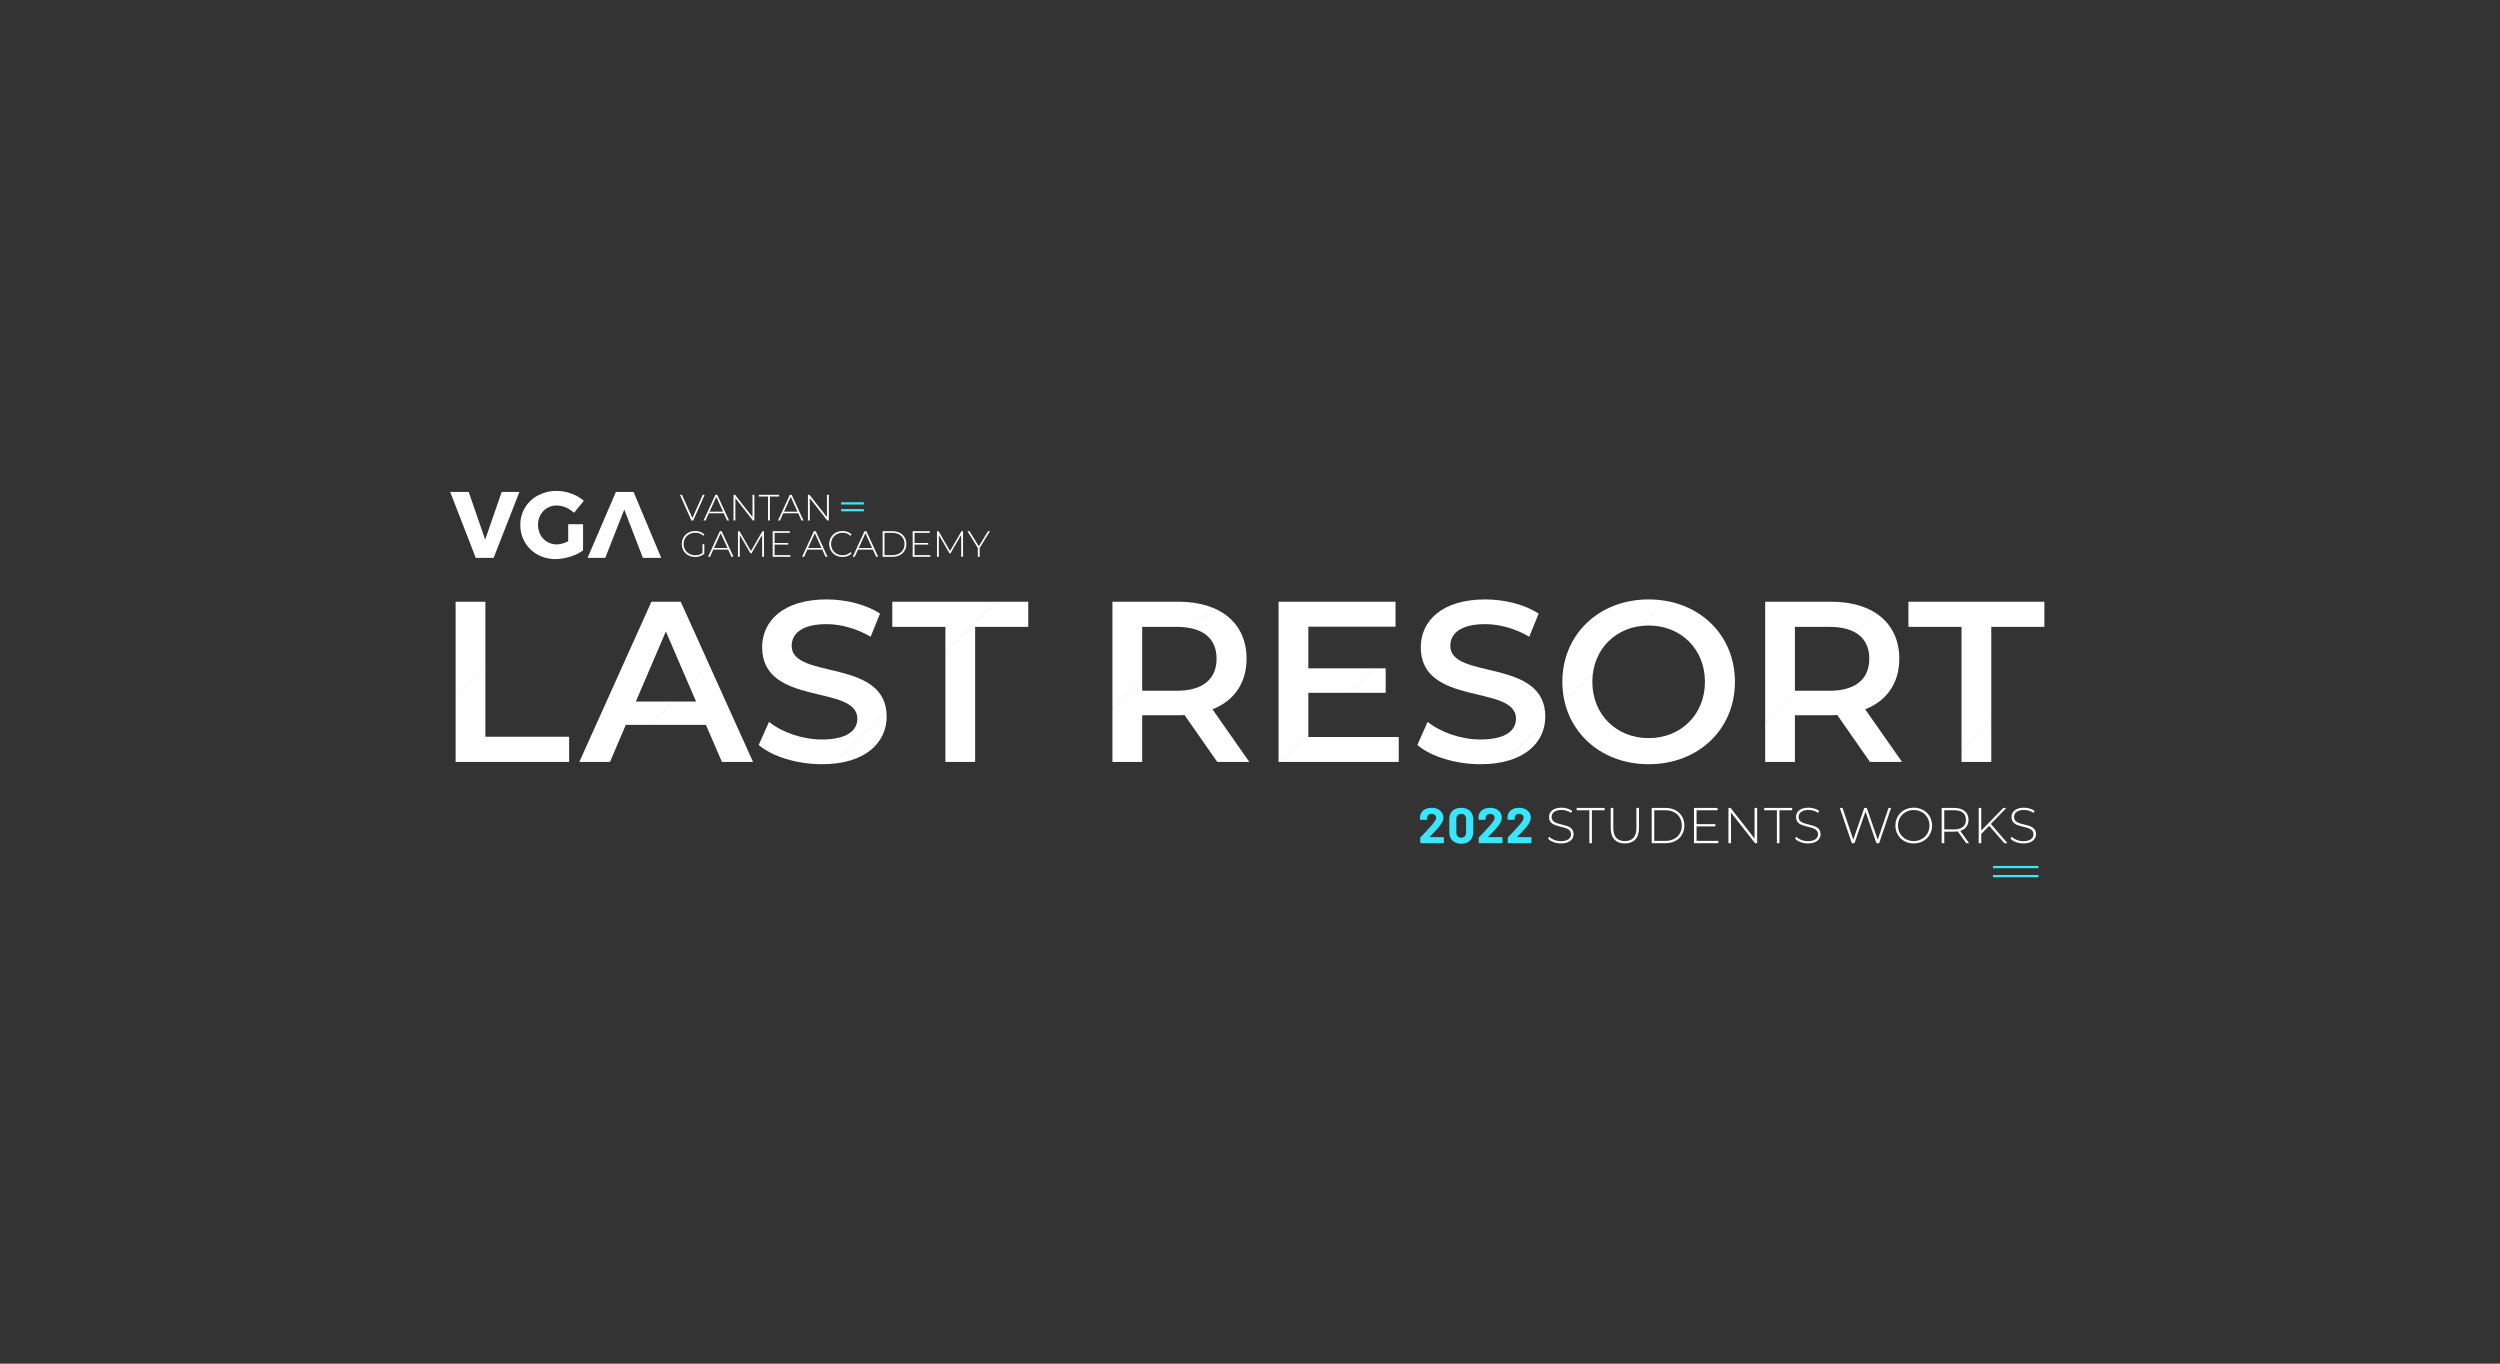 <svg xmlns="http://www.w3.org/2000/svg" viewBox="0 0 1100 600" width="1100" height="600" class="ttl_pjax_anim" preserveAspectRatio="xMidYMid meet" style="width: 100%; height: 100%; transform: translate3d(0px, 0px, 0px);"><rect x="0" y="0" width="1100" height="600" fill="#333333" stroke="none"/><defs><clipPath id="__lottie_element_498"><rect width="1100" height="600" x="0" y="0"></rect></clipPath><clipPath id="__lottie_element_500"><path d="M0,0 L1300,0 L1300,920 L0,920z"></path></clipPath><clipPath id="__lottie_element_504"><path d="M0,0 L238,0 L238,35 L0,35z"></path></clipPath><clipPath id="__lottie_element_532"><path d="M0,0 L1300,0 L1300,920 L0,920z"></path></clipPath><clipPath id="__lottie_element_536"><path d="M0,0 L273,0 L273,37 L0,37z"></path></clipPath><mask id="__lottie_element_560" mask-type="alpha"><g clip-path="url(#__lottie_element_561)" style="display: none;"><g style="display: none;"><g><path></path></g><g></g></g><g style="display: none;"><g><path></path></g><g></g></g><g style="display: none;"><g><path></path></g><g></g></g><g style="display: none;"><g><path></path></g><g></g></g><g style="display: none;"><g><path></path></g><g></g></g><g style="display: none;"><g><path></path></g><g></g></g><g style="display: none;"><g><path></path></g><g></g></g><g style="display: none;"><g><path></path></g><g></g></g><g style="display: none;"><g><path></path></g><g></g></g><g style="display: none;"><g><path></path></g><g></g></g><g style="display: none;"><g><path></path></g><g></g></g><g style="display: none;"><g><path></path></g><g></g></g><g style="display: none;"><g><path></path></g><g></g></g></g></mask><clipPath id="__lottie_element_561"><path d="M0,0 L1920,0 L1920,1080 L0,1080z"></path></clipPath><mask id="__lottie_element_606" mask-type="alpha"><g clip-path="url(#__lottie_element_607)" style="display: block;" transform="matrix(1,0,0,1,-410,-240)" opacity="1"><g transform="matrix(0.706,0.706,-0.707,0.707,1548,540)" opacity="1" style="display: block;"><g opacity="1" transform="matrix(1,0,0,1,0,0)"><path fill="rgb(255,0,0)" fill-opacity="1" d=" M35,-250 C35,-250 35,250 35,250 C35,250 -35,250 -35,250 C-35,250 -35,-250 -35,-250 C-35,-250 35,-250 35,-250z"></path></g><g opacity="1" transform="matrix(1,0,0,1,0,0)"></g></g><g transform="matrix(0.706,0.706,-0.707,0.707,1450,540)" opacity="1" style="display: block;"><g opacity="1" transform="matrix(1,0,0,1,0,0)"><path fill="rgb(255,0,0)" fill-opacity="1" d=" M35,-250 C35,-250 35,250 35,250 C35,250 -35,250 -35,250 C-35,250 -35,-250 -35,-250 C-35,-250 35,-250 35,-250z"></path></g><g opacity="1" transform="matrix(1,0,0,1,0,0)"></g></g><g transform="matrix(0.706,0.706,-0.707,0.707,1352,540)" opacity="1" style="display: block;"><g opacity="1" transform="matrix(1,0,0,1,0,0)"><path fill="rgb(255,0,0)" fill-opacity="1" d=" M35,-250 C35,-250 35,250 35,250 C35,250 -35,250 -35,250 C-35,250 -35,-250 -35,-250 C-35,-250 35,-250 35,-250z"></path></g><g opacity="1" transform="matrix(1,0,0,1,0,0)"></g></g><g transform="matrix(0.706,0.706,-0.707,0.707,1254,540)" opacity="1" style="display: block;"><g opacity="1" transform="matrix(1,0,0,1,0,0)"><path fill="rgb(255,0,0)" fill-opacity="1" d=" M35,-250 C35,-250 35,250 35,250 C35,250 -35,250 -35,250 C-35,250 -35,-250 -35,-250 C-35,-250 35,-250 35,-250z"></path></g><g opacity="1" transform="matrix(1,0,0,1,0,0)"></g></g><g transform="matrix(0.706,0.706,-0.707,0.707,1156,540)" opacity="1" style="display: block;"><g opacity="1" transform="matrix(1,0,0,1,0,0)"><path fill="rgb(255,0,0)" fill-opacity="1" d=" M35,-250 C35,-250 35,250 35,250 C35,250 -35,250 -35,250 C-35,250 -35,-250 -35,-250 C-35,-250 35,-250 35,-250z"></path></g><g opacity="1" transform="matrix(1,0,0,1,0,0)"></g></g><g transform="matrix(0.706,0.706,-0.707,0.707,1058,540)" opacity="1" style="display: block;"><g opacity="1" transform="matrix(1,0,0,1,0,0)"><path fill="rgb(255,0,0)" fill-opacity="1" d=" M35,-250 C35,-250 35,250 35,250 C35,250 -35,250 -35,250 C-35,250 -35,-250 -35,-250 C-35,-250 35,-250 35,-250z"></path></g><g opacity="1" transform="matrix(1,0,0,1,0,0)"></g></g><g transform="matrix(0.706,0.706,-0.707,0.707,960,540)" opacity="1" style="display: block;"><g opacity="1" transform="matrix(1,0,0,1,0,0)"><path fill="rgb(255,0,0)" fill-opacity="1" d=" M35,-250 C35,-250 35,250 35,250 C35,250 -35,250 -35,250 C-35,250 -35,-250 -35,-250 C-35,-250 35,-250 35,-250z"></path></g><g opacity="1" transform="matrix(1,0,0,1,0,0)"></g></g><g transform="matrix(0.706,0.706,-0.707,0.707,862,540)" opacity="1" style="display: block;"><g opacity="1" transform="matrix(1,0,0,1,0,0)"><path fill="rgb(255,0,0)" fill-opacity="1" d=" M35,-250 C35,-250 35,250 35,250 C35,250 -35,250 -35,250 C-35,250 -35,-250 -35,-250 C-35,-250 35,-250 35,-250z"></path></g><g opacity="1" transform="matrix(1,0,0,1,0,0)"></g></g><g transform="matrix(0.706,0.706,-0.707,0.707,764,540)" opacity="1" style="display: block;"><g opacity="1" transform="matrix(1,0,0,1,0,0)"><path fill="rgb(255,0,0)" fill-opacity="1" d=" M35,-250 C35,-250 35,250 35,250 C35,250 -35,250 -35,250 C-35,250 -35,-250 -35,-250 C-35,-250 35,-250 35,-250z"></path></g><g opacity="1" transform="matrix(1,0,0,1,0,0)"></g></g><g transform="matrix(0.706,0.706,-0.707,0.707,666,540)" opacity="1" style="display: block;"><g opacity="1" transform="matrix(1,0,0,1,0,0)"><path fill="rgb(255,0,0)" fill-opacity="1" d=" M35,-250 C35,-250 35,250 35,250 C35,250 -35,250 -35,250 C-35,250 -35,-250 -35,-250 C-35,-250 35,-250 35,-250z"></path></g><g opacity="1" transform="matrix(1,0,0,1,0,0)"></g></g><g transform="matrix(0.706,0.706,-0.707,0.707,568,540)" opacity="1" style="display: block;"><g opacity="1" transform="matrix(1,0,0,1,0,0)"><path fill="rgb(255,0,0)" fill-opacity="1" d=" M35,-250 C35,-250 35,250 35,250 C35,250 -35,250 -35,250 C-35,250 -35,-250 -35,-250 C-35,-250 35,-250 35,-250z"></path></g><g opacity="1" transform="matrix(1,0,0,1,0,0)"></g></g><g transform="matrix(0.706,0.706,-0.707,0.707,470,540)" opacity="1" style="display: block;"><g opacity="1" transform="matrix(1,0,0,1,0,0)"><path fill="rgb(255,0,0)" fill-opacity="1" d=" M35,-250 C35,-250 35,250 35,250 C35,250 -35,250 -35,250 C-35,250 -35,-250 -35,-250 C-35,-250 35,-250 35,-250z"></path></g><g opacity="1" transform="matrix(1,0,0,1,0,0)"></g></g><g transform="matrix(0.706,0.706,-0.707,0.707,372,540)" opacity="1" style="display: block;"><g opacity="1" transform="matrix(1,0,0,1,0,0)"><path fill="rgb(255,0,0)" fill-opacity="1" d=" M35,-250 C35,-250 35,250 35,250 C35,250 -35,250 -35,250 C-35,250 -35,-250 -35,-250 C-35,-250 35,-250 35,-250z"></path></g><g opacity="1" transform="matrix(1,0,0,1,0,0)"></g></g></g></mask><clipPath id="__lottie_element_607"><path d="M0,0 L1920,0 L1920,1080 L0,1080z"></path></clipPath><clipPath id="__lottie_element_653"><path d="M0,0 L151,0 L151,19 L0,19z"></path></clipPath></defs><g clip-path="url(#__lottie_element_498)"><g clip-path="url(#__lottie_element_653)" style="display: none;"><g style="display: none;"><g><path></path></g><g><path></path></g><g><path></path></g><g><path></path></g><g><path></path></g><g><path></path></g><g><path></path></g></g><g style="display: none;"><g><path></path></g><g><path></path></g><g><path></path></g><g><path></path></g><g><path></path></g></g><g style="display: none;"></g><g style="display: none;"><g><path></path></g></g><g style="display: none;"></g></g><g mask="url(#__lottie_element_606)" style="display: block;"><g transform="matrix(1,0,0,1,545.255,335.248)" opacity="1"><g opacity="1" transform="matrix(1,0,0,1,0,0)"><path fill="rgb(255,255,255)" fill-opacity="1" d=" M317.815,0 C317.815,0 330.907,0 330.907,0 C330.907,0 330.907,-59.418 330.907,-59.418 C330.907,-59.418 354.271,-59.418 354.271,-59.418 C354.271,-59.418 354.271,-70.496 354.271,-70.496 C354.271,-70.496 294.451,-70.496 294.451,-70.496 C294.451,-70.496 294.451,-59.418 294.451,-59.418 C294.451,-59.418 317.815,-59.418 317.815,-59.418 C317.815,-59.418 317.815,0 317.815,0z"></path></g><g opacity="1" transform="matrix(1,0,0,1,0,0)"><path fill="rgb(255,255,255)" fill-opacity="1" d=" M277.237,-45.419 C277.237,-36.557 271.296,-31.32 259.815,-31.32 C259.815,-31.32 244.507,-31.32 244.507,-31.32 C244.507,-31.32 244.507,-59.418 244.507,-59.418 C244.507,-59.418 259.815,-59.418 259.815,-59.418 C271.296,-59.418 277.237,-54.281 277.237,-45.419z M291.638,0 C291.638,0 275.424,-23.163 275.424,-23.163 C284.991,-26.889 290.43,-34.744 290.43,-45.419 C290.43,-61.029 278.949,-70.496 260.419,-70.496 C260.419,-70.496 231.415,-70.496 231.415,-70.496 C231.415,-70.496 231.415,0 231.415,0 C231.415,0 244.507,0 244.507,0 C244.507,0 244.507,-20.544 244.507,-20.544 C244.507,-20.544 260.419,-20.544 260.419,-20.544 C261.325,-20.544 262.232,-20.544 263.138,-20.645 C263.138,-20.645 277.539,0 277.539,0 C277.539,0 291.638,0 291.638,0z"></path></g><g opacity="1" transform="matrix(1,0,0,1,0,0)"><path fill="rgb(255,255,255)" fill-opacity="1" d=" M180.147,-10.474 C165.947,-10.474 155.373,-20.847 155.373,-35.248 C155.373,-49.649 165.947,-60.022 180.147,-60.022 C194.347,-60.022 204.921,-49.649 204.921,-35.248 C204.921,-20.847 194.347,-10.474 180.147,-10.474z M180.147,1.007 C202.001,1.007 218.114,-14.301 218.114,-35.248 C218.114,-56.195 202.001,-71.503 180.147,-71.503 C158.293,-71.503 142.18,-56.095 142.18,-35.248 C142.18,-14.401 158.293,1.007 180.147,1.007z"></path></g><g opacity="1" transform="matrix(1,0,0,1,0,0)"><path fill="rgb(255,255,255)" fill-opacity="1" d=" M106.169,1.007 C125.505,1.007 134.67,-8.661 134.67,-19.94 C134.67,-45.822 92.876,-36.054 92.876,-51.059 C92.876,-56.397 97.307,-60.626 108.183,-60.626 C114.326,-60.626 121.275,-58.813 127.62,-55.087 C127.62,-55.087 131.749,-65.259 131.749,-65.259 C125.606,-69.287 116.743,-71.503 108.284,-71.503 C88.948,-71.503 79.884,-61.835 79.884,-50.455 C79.884,-24.271 121.779,-34.241 121.779,-19.034 C121.779,-13.797 117.146,-9.869 106.169,-9.869 C97.508,-9.869 88.546,-13.092 82.906,-17.624 C82.906,-17.624 78.374,-7.452 78.374,-7.452 C84.215,-2.417 95.192,1.007 106.169,1.007z"></path></g><g opacity="1" transform="matrix(1,0,0,1,0,0)"><path fill="rgb(255,255,255)" fill-opacity="1" d=" M30.408,-10.977 C30.408,-10.977 30.408,-30.414 30.408,-30.414 C30.408,-30.414 64.447,-30.414 64.447,-30.414 C64.447,-30.414 64.447,-41.19 64.447,-41.19 C64.447,-41.19 30.408,-41.19 30.408,-41.19 C30.408,-41.19 30.408,-59.518 30.408,-59.518 C30.408,-59.518 68.778,-59.518 68.778,-59.518 C68.778,-59.518 68.778,-70.496 68.778,-70.496 C68.778,-70.496 17.316,-70.496 17.316,-70.496 C17.316,-70.496 17.316,0 17.316,0 C17.316,0 70.188,0 70.188,0 C70.188,0 70.188,-10.977 70.188,-10.977 C70.188,-10.977 30.408,-10.977 30.408,-10.977z"></path></g><g opacity="1" transform="matrix(1,0,0,1,0,0)"><path fill="rgb(255,255,255)" fill-opacity="1" d=" M-9.961,-45.419 C-9.961,-36.557 -15.902,-31.32 -27.383,-31.32 C-27.383,-31.32 -42.691,-31.32 -42.691,-31.32 C-42.691,-31.32 -42.691,-59.418 -42.691,-59.418 C-42.691,-59.418 -27.383,-59.418 -27.383,-59.418 C-15.902,-59.418 -9.961,-54.281 -9.961,-45.419z M4.44,0 C4.44,0 -11.774,-23.163 -11.774,-23.163 C-2.207,-26.889 3.232,-34.744 3.232,-45.419 C3.232,-61.029 -8.249,-70.496 -26.779,-70.496 C-26.779,-70.496 -55.783,-70.496 -55.783,-70.496 C-55.783,-70.496 -55.783,0 -55.783,0 C-55.783,0 -42.691,0 -42.691,0 C-42.691,0 -42.691,-20.544 -42.691,-20.544 C-42.691,-20.544 -26.779,-20.544 -26.779,-20.544 C-25.873,-20.544 -24.966,-20.544 -24.06,-20.645 C-24.06,-20.645 -9.659,0 -9.659,0 C-9.659,0 4.44,0 4.44,0z"></path></g><g opacity="1" transform="matrix(1,0,0,1,0,0)"><path fill="rgb(255,255,255)" fill-opacity="1" d=" M-129.28,0 C-129.28,0 -116.188,0 -116.188,0 C-116.188,0 -116.188,-59.418 -116.188,-59.418 C-116.188,-59.418 -92.824,-59.418 -92.824,-59.418 C-92.824,-59.418 -92.824,-70.496 -92.824,-70.496 C-92.824,-70.496 -152.644,-70.496 -152.644,-70.496 C-152.644,-70.496 -152.644,-59.418 -152.644,-59.418 C-152.644,-59.418 -129.28,-59.418 -129.28,-59.418 C-129.28,-59.418 -129.28,0 -129.28,0z"></path></g><g opacity="1" transform="matrix(1,0,0,1,0,0)"><path fill="rgb(255,255,255)" fill-opacity="1" d=" M-183.627,1.007 C-164.291,1.007 -155.127,-8.661 -155.127,-19.94 C-155.127,-45.822 -196.921,-36.054 -196.921,-51.059 C-196.921,-56.397 -192.489,-60.626 -181.613,-60.626 C-175.47,-60.626 -168.521,-58.813 -162.176,-55.087 C-162.176,-55.087 -158.047,-65.259 -158.047,-65.259 C-164.19,-69.287 -173.053,-71.503 -181.512,-71.503 C-200.848,-71.503 -209.912,-61.835 -209.912,-50.455 C-209.912,-24.271 -168.017,-34.241 -168.017,-19.034 C-168.017,-13.797 -172.65,-9.869 -183.627,-9.869 C-192.288,-9.869 -201.251,-13.092 -206.891,-17.624 C-206.891,-17.624 -211.423,-7.452 -211.423,-7.452 C-205.582,-2.417 -194.604,1.007 -183.627,1.007z"></path></g><g opacity="1" transform="matrix(1,0,0,1,0,0)"><path fill="rgb(255,255,255)" fill-opacity="1" d=" M-265.475,-26.587 C-265.475,-26.587 -252.283,-57.404 -252.283,-57.404 C-252.283,-57.404 -238.989,-26.587 -238.989,-26.587 C-238.989,-26.587 -265.475,-26.587 -265.475,-26.587z M-227.609,0 C-227.609,0 -213.913,0 -213.913,0 C-213.913,0 -245.737,-70.496 -245.737,-70.496 C-245.737,-70.496 -258.627,-70.496 -258.627,-70.496 C-258.627,-70.496 -290.35,0 -290.35,0 C-290.35,0 -276.855,0 -276.855,0 C-276.855,0 -269.906,-16.315 -269.906,-16.315 C-269.906,-16.315 -234.659,-16.315 -234.659,-16.315 C-234.659,-16.315 -227.609,0 -227.609,0z"></path></g><g opacity="1" transform="matrix(1,0,0,1,0,0)"><path fill="rgb(255,255,255)" fill-opacity="1" d=" M-344.78,0 C-344.78,0 -294.829,0 -294.829,0 C-294.829,0 -294.829,-11.078 -294.829,-11.078 C-294.829,-11.078 -331.688,-11.078 -331.688,-11.078 C-331.688,-11.078 -331.688,-70.496 -331.688,-70.496 C-331.688,-70.496 -344.78,-70.496 -344.78,-70.496 C-344.78,-70.496 -344.78,0 -344.78,0z"></path></g></g></g><g mask="url(#__lottie_element_560)" style="display: none;"><g><g><path></path></g><g><path></path></g><g><path></path></g><g><path></path></g><g><path></path></g><g><path></path></g><g><path></path></g><g><path></path></g><g><path></path></g><g><path></path></g></g></g><g clip-path="url(#__lottie_element_532)" style="display: block;" transform="matrix(1,0,0,1,-154,-206)" opacity="1"><g clip-path="url(#__lottie_element_536)" style="display: block;" transform="matrix(1,0,0,1,777.919,555)" opacity="0.998"><g transform="matrix(1,0,0,1,0,22)" opacity="1" style="display: block;"><g opacity="1" transform="matrix(1,0,0,1,0,0)"><path fill="rgb(56,231,255)" fill-opacity="1" d=" M43.626,-2.794 C43.626,-2.794 43.956,-3.124 43.956,-3.124 C44.997,-4.18 45.782,-4.986 46.31,-5.544 C46.838,-6.101 47.329,-6.666 47.784,-7.238 C48.4,-7.986 48.862,-8.682 49.17,-9.328 C49.478,-9.973 49.632,-10.604 49.632,-11.22 C49.632,-12.026 49.423,-12.76 49.005,-13.42 C48.587,-14.08 47.993,-14.604 47.223,-14.993 C46.453,-15.381 45.547,-15.576 44.506,-15.576 C43.567,-15.576 42.72,-15.414 41.965,-15.092 C41.209,-14.769 40.604,-14.303 40.15,-13.695 C39.695,-13.086 39.446,-12.386 39.402,-11.594 C39.402,-11.594 39.402,-10.56 39.402,-10.56 C39.402,-10.486 39.427,-10.424 39.479,-10.373 C39.53,-10.321 39.592,-10.296 39.666,-10.296 C39.666,-10.296 42.262,-10.296 42.262,-10.296 C42.335,-10.296 42.397,-10.321 42.449,-10.373 C42.5,-10.424 42.526,-10.486 42.526,-10.56 C42.526,-10.56 42.526,-11.11 42.526,-11.11 C42.526,-11.652 42.709,-12.089 43.076,-12.419 C43.442,-12.749 43.919,-12.914 44.506,-12.914 C45.092,-12.914 45.569,-12.749 45.936,-12.419 C46.302,-12.089 46.486,-11.667 46.486,-11.154 C46.486,-10.435 45.818,-9.335 44.484,-7.854 C44.058,-7.414 43.64,-6.952 43.23,-6.468 C43.039,-6.262 42.57,-5.745 41.822,-4.917 C41.074,-4.088 40.34,-3.322 39.622,-2.618 C39.534,-2.53 39.49,-2.42 39.49,-2.288 C39.49,-2.288 39.49,-0.264 39.49,-0.264 C39.49,-0.19 39.515,-0.128 39.567,-0.077 C39.618,-0.025 39.68,0 39.754,0 C39.754,0 49.654,0 49.654,0 C49.727,0 49.789,-0.025 49.841,-0.077 C49.892,-0.128 49.918,-0.19 49.918,-0.264 C49.918,-0.264 49.918,-2.398 49.918,-2.398 C49.918,-2.471 49.892,-2.533 49.841,-2.585 C49.789,-2.636 49.727,-2.662 49.654,-2.662 C49.654,-2.662 43.692,-2.662 43.692,-2.662 C43.648,-2.662 43.618,-2.676 43.604,-2.706 C43.589,-2.735 43.596,-2.764 43.626,-2.794z"></path></g><g opacity="1" transform="matrix(1,0,0,1,0,0)"><path fill="rgb(56,231,255)" fill-opacity="1" d=" M30.866,-2.794 C30.866,-2.794 31.196,-3.124 31.196,-3.124 C32.237,-4.18 33.022,-4.986 33.55,-5.544 C34.078,-6.101 34.569,-6.666 35.024,-7.238 C35.64,-7.986 36.102,-8.682 36.41,-9.328 C36.718,-9.973 36.872,-10.604 36.872,-11.22 C36.872,-12.026 36.663,-12.76 36.245,-13.42 C35.827,-14.08 35.233,-14.604 34.463,-14.993 C33.693,-15.381 32.787,-15.576 31.746,-15.576 C30.807,-15.576 29.96,-15.414 29.205,-15.092 C28.449,-14.769 27.844,-14.303 27.39,-13.695 C26.935,-13.086 26.686,-12.386 26.642,-11.594 C26.642,-11.594 26.642,-10.56 26.642,-10.56 C26.642,-10.486 26.667,-10.424 26.719,-10.373 C26.77,-10.321 26.832,-10.296 26.906,-10.296 C26.906,-10.296 29.502,-10.296 29.502,-10.296 C29.575,-10.296 29.637,-10.321 29.689,-10.373 C29.74,-10.424 29.766,-10.486 29.766,-10.56 C29.766,-10.56 29.766,-11.11 29.766,-11.11 C29.766,-11.652 29.949,-12.089 30.316,-12.419 C30.682,-12.749 31.159,-12.914 31.746,-12.914 C32.332,-12.914 32.809,-12.749 33.176,-12.419 C33.542,-12.089 33.726,-11.667 33.726,-11.154 C33.726,-10.435 33.058,-9.335 31.724,-7.854 C31.298,-7.414 30.88,-6.952 30.47,-6.468 C30.279,-6.262 29.81,-5.745 29.062,-4.917 C28.314,-4.088 27.58,-3.322 26.862,-2.618 C26.774,-2.53 26.73,-2.42 26.73,-2.288 C26.73,-2.288 26.73,-0.264 26.73,-0.264 C26.73,-0.19 26.755,-0.128 26.807,-0.077 C26.858,-0.025 26.92,0 26.994,0 C26.994,0 36.894,0 36.894,0 C36.967,0 37.029,-0.025 37.081,-0.077 C37.132,-0.128 37.158,-0.19 37.158,-0.264 C37.158,-0.264 37.158,-2.398 37.158,-2.398 C37.158,-2.471 37.132,-2.533 37.081,-2.585 C37.029,-2.636 36.967,-2.662 36.894,-2.662 C36.894,-2.662 30.932,-2.662 30.932,-2.662 C30.888,-2.662 30.858,-2.676 30.844,-2.706 C30.829,-2.735 30.836,-2.764 30.866,-2.794z"></path></g><g opacity="1" transform="matrix(1,0,0,1,0,0)"><path fill="rgb(56,231,255)" fill-opacity="1" d=" M19.008,-2.42 C18.362,-2.42 17.845,-2.621 17.457,-3.025 C17.068,-3.428 16.874,-3.967 16.874,-4.642 C16.874,-4.642 16.874,-10.692 16.874,-10.692 C16.874,-11.366 17.068,-11.905 17.457,-12.309 C17.845,-12.712 18.362,-12.914 19.008,-12.914 C19.668,-12.914 20.192,-12.712 20.581,-12.309 C20.969,-11.905 21.164,-11.366 21.164,-10.692 C21.164,-10.692 21.164,-4.642 21.164,-4.642 C21.164,-3.967 20.969,-3.428 20.581,-3.025 C20.192,-2.621 19.668,-2.42 19.008,-2.42z M19.008,0.242 C20.621,0.242 21.901,-0.209 22.847,-1.111 C23.793,-2.013 24.266,-3.241 24.266,-4.796 C24.266,-4.796 24.266,-10.604 24.266,-10.604 C24.266,-12.129 23.793,-13.339 22.847,-14.234 C21.901,-15.128 20.621,-15.576 19.008,-15.576 C17.394,-15.576 16.118,-15.128 15.18,-14.234 C14.241,-13.339 13.772,-12.129 13.772,-10.604 C13.772,-10.604 13.772,-4.796 13.772,-4.796 C13.772,-3.241 14.241,-2.013 15.18,-1.111 C16.118,-0.209 17.394,0.242 19.008,0.242z"></path></g><g opacity="1" transform="matrix(1,0,0,1,0,0)"><path fill="rgb(56,231,255)" fill-opacity="1" d=" M5.126,-2.794 C5.126,-2.794 5.456,-3.124 5.456,-3.124 C6.497,-4.18 7.282,-4.986 7.81,-5.544 C8.338,-6.101 8.829,-6.666 9.284,-7.238 C9.9,-7.986 10.362,-8.682 10.67,-9.328 C10.978,-9.973 11.132,-10.604 11.132,-11.22 C11.132,-12.026 10.923,-12.76 10.505,-13.42 C10.087,-14.08 9.493,-14.604 8.723,-14.993 C7.953,-15.381 7.047,-15.576 6.006,-15.576 C5.067,-15.576 4.22,-15.414 3.465,-15.092 C2.709,-14.769 2.104,-14.303 1.65,-13.695 C1.195,-13.086 0.946,-12.386 0.902,-11.594 C0.902,-11.594 0.902,-10.56 0.902,-10.56 C0.902,-10.486 0.927,-10.424 0.979,-10.373 C1.03,-10.321 1.092,-10.296 1.166,-10.296 C1.166,-10.296 3.762,-10.296 3.762,-10.296 C3.835,-10.296 3.897,-10.321 3.949,-10.373 C4,-10.424 4.026,-10.486 4.026,-10.56 C4.026,-10.56 4.026,-11.11 4.026,-11.11 C4.026,-11.652 4.209,-12.089 4.576,-12.419 C4.942,-12.749 5.419,-12.914 6.006,-12.914 C6.592,-12.914 7.069,-12.749 7.436,-12.419 C7.802,-12.089 7.986,-11.667 7.986,-11.154 C7.986,-10.435 7.318,-9.335 5.984,-7.854 C5.558,-7.414 5.14,-6.952 4.73,-6.468 C4.539,-6.262 4.07,-5.745 3.322,-4.917 C2.574,-4.088 1.84,-3.322 1.122,-2.618 C1.034,-2.53 0.99,-2.42 0.99,-2.288 C0.99,-2.288 0.99,-0.264 0.99,-0.264 C0.99,-0.19 1.015,-0.128 1.067,-0.077 C1.118,-0.025 1.18,0 1.254,0 C1.254,0 11.154,0 11.154,0 C11.227,0 11.289,-0.025 11.341,-0.077 C11.392,-0.128 11.418,-0.19 11.418,-0.264 C11.418,-0.264 11.418,-2.398 11.418,-2.398 C11.418,-2.471 11.392,-2.533 11.341,-2.585 C11.289,-2.636 11.227,-2.662 11.154,-2.662 C11.154,-2.662 5.192,-2.662 5.192,-2.662 C5.148,-2.662 5.118,-2.676 5.104,-2.706 C5.089,-2.735 5.096,-2.764 5.126,-2.794z"></path></g></g><g transform="matrix(1,0,0,1,56.1,22)" opacity="1" style="display: block;"><g opacity="1" transform="matrix(1,0,0,1,0,0)"><path fill="rgb(255,255,255)" fill-opacity="1" d=" M210.258,0.111 C214.091,0.111 215.841,-1.795 215.841,-3.988 C215.841,-9.616 206.159,-6.868 206.159,-11.521 C206.159,-13.227 207.511,-14.623 210.524,-14.623 C211.92,-14.623 213.492,-14.202 214.777,-13.316 C214.777,-13.316 215.198,-14.224 215.198,-14.224 C214.002,-15.088 212.23,-15.62 210.524,-15.62 C206.713,-15.62 205.029,-13.692 205.029,-11.499 C205.029,-5.783 214.711,-8.575 214.711,-3.922 C214.711,-2.238 213.338,-0.886 210.236,-0.886 C208.153,-0.886 206.181,-1.728 205.118,-2.836 C205.118,-2.836 204.608,-1.994 204.608,-1.994 C205.738,-0.753 207.954,0.111 210.258,0.111z"></path></g><g opacity="1" transform="matrix(1,0,0,1,0,0)"><path fill="rgb(255,255,255)" fill-opacity="1" d=" M201.882,0 C201.882,0 203.256,0 203.256,0 C203.256,0 195.967,-8.464 195.967,-8.464 C195.967,-8.464 202.791,-15.509 202.791,-15.509 C202.791,-15.509 201.417,-15.509 201.417,-15.509 C201.417,-15.509 191.735,-5.539 191.735,-5.539 C191.735,-5.539 191.735,-15.509 191.735,-15.509 C191.735,-15.509 190.605,-15.509 190.605,-15.509 C190.605,-15.509 190.605,0 190.605,0 C190.605,0 191.735,0 191.735,0 C191.735,0 191.735,-4.077 191.735,-4.077 C191.735,-4.077 195.213,-7.644 195.213,-7.644 C195.213,-7.644 201.882,0 201.882,0z"></path></g><g opacity="1" transform="matrix(1,0,0,1,0,0)"><path fill="rgb(255,255,255)" fill-opacity="1" d=" M175.455,-6.071 C175.455,-6.071 175.455,-14.49 175.455,-14.49 C175.455,-14.49 179.886,-14.49 179.886,-14.49 C183.209,-14.49 184.982,-12.961 184.982,-10.28 C184.982,-7.621 183.209,-6.071 179.886,-6.071 C179.886,-6.071 175.455,-6.071 175.455,-6.071z M186.378,0 C186.378,0 182.5,-5.428 182.5,-5.428 C184.804,-6.115 186.134,-7.821 186.134,-10.28 C186.134,-13.559 183.785,-15.509 179.886,-15.509 C179.886,-15.509 174.325,-15.509 174.325,-15.509 C174.325,-15.509 174.325,0 174.325,0 C174.325,0 175.455,0 175.455,0 C175.455,0 175.455,-5.074 175.455,-5.074 C175.455,-5.074 179.886,-5.074 179.886,-5.074 C180.418,-5.074 180.906,-5.118 181.393,-5.184 C181.393,-5.184 185.093,0 185.093,0 C185.093,0 186.378,0 186.378,0z"></path></g><g opacity="1" transform="matrix(1,0,0,1,0,0)"><path fill="rgb(255,255,255)" fill-opacity="1" d=" M162.029,-0.931 C158.063,-0.931 155.094,-3.833 155.094,-7.755 C155.094,-11.677 158.063,-14.578 162.029,-14.578 C165.973,-14.578 168.942,-11.677 168.942,-7.755 C168.942,-3.833 165.973,-0.931 162.029,-0.931z M162.029,0.111 C166.637,0.111 170.094,-3.235 170.094,-7.755 C170.094,-12.275 166.637,-15.62 162.029,-15.62 C157.398,-15.62 153.965,-12.253 153.965,-7.755 C153.965,-3.257 157.398,0.111 162.029,0.111z"></path></g><g opacity="1" transform="matrix(1,0,0,1,0,0)"><path fill="rgb(255,255,255)" fill-opacity="1" d=" M150.945,-15.509 C150.945,-15.509 146.182,-1.529 146.182,-1.529 C146.182,-1.529 141.352,-15.509 141.352,-15.509 C141.352,-15.509 140.266,-15.509 140.266,-15.509 C140.266,-15.509 135.414,-1.551 135.414,-1.551 C135.414,-1.551 130.695,-15.509 130.695,-15.509 C130.695,-15.509 129.498,-15.509 129.498,-15.509 C129.498,-15.509 134.771,0 134.771,0 C134.771,0 135.968,0 135.968,0 C135.968,0 140.798,-13.914 140.798,-13.914 C140.798,-13.914 145.605,0 145.605,0 C145.605,0 146.802,0 146.802,0 C146.802,0 152.053,-15.509 152.053,-15.509 C152.053,-15.509 150.945,-15.509 150.945,-15.509z"></path></g><g opacity="1" transform="matrix(1,0,0,1,0,0)"><path fill="rgb(255,255,255)" fill-opacity="1" d=" M115.46,0.111 C119.293,0.111 121.043,-1.795 121.043,-3.988 C121.043,-9.616 111.361,-6.868 111.361,-11.521 C111.361,-13.227 112.713,-14.623 115.726,-14.623 C117.122,-14.623 118.694,-14.202 119.979,-13.316 C119.979,-13.316 120.4,-14.224 120.4,-14.224 C119.204,-15.088 117.432,-15.62 115.726,-15.62 C111.915,-15.62 110.231,-13.692 110.231,-11.499 C110.231,-5.783 119.913,-8.575 119.913,-3.922 C119.913,-2.238 118.54,-0.886 115.438,-0.886 C113.355,-0.886 111.383,-1.728 110.32,-2.836 C110.32,-2.836 109.81,-1.994 109.81,-1.994 C110.94,-0.753 113.156,0.111 115.46,0.111z"></path></g><g opacity="1" transform="matrix(1,0,0,1,0,0)"><path fill="rgb(255,255,255)" fill-opacity="1" d=" M101.812,0 C101.812,0 102.942,0 102.942,0 C102.942,0 102.942,-14.49 102.942,-14.49 C102.942,-14.49 108.525,-14.49 108.525,-14.49 C108.525,-14.49 108.525,-15.509 108.525,-15.509 C108.525,-15.509 96.229,-15.509 96.229,-15.509 C96.229,-15.509 96.229,-14.49 96.229,-14.49 C96.229,-14.49 101.812,-14.49 101.812,-14.49 C101.812,-14.49 101.812,0 101.812,0z"></path></g><g opacity="1" transform="matrix(1,0,0,1,0,0)"><path fill="rgb(255,255,255)" fill-opacity="1" d=" M91.994,-15.509 C91.994,-15.509 91.994,-2.038 91.994,-2.038 C91.994,-2.038 81.448,-15.509 81.448,-15.509 C81.448,-15.509 80.495,-15.509 80.495,-15.509 C80.495,-15.509 80.495,0 80.495,0 C80.495,0 81.625,0 81.625,0 C81.625,0 81.625,-13.471 81.625,-13.471 C81.625,-13.471 92.193,0 92.193,0 C92.193,0 93.124,0 93.124,0 C93.124,0 93.124,-15.509 93.124,-15.509 C93.124,-15.509 91.994,-15.509 91.994,-15.509z"></path></g><g opacity="1" transform="matrix(1,0,0,1,0,0)"><path fill="rgb(255,255,255)" fill-opacity="1" d=" M66.467,-1.019 C66.467,-1.019 66.467,-7.378 66.467,-7.378 C66.467,-7.378 74.731,-7.378 74.731,-7.378 C74.731,-7.378 74.731,-8.375 74.731,-8.375 C74.731,-8.375 66.467,-8.375 66.467,-8.375 C66.467,-8.375 66.467,-14.49 66.467,-14.49 C66.467,-14.49 75.706,-14.49 75.706,-14.49 C75.706,-14.49 75.706,-15.509 75.706,-15.509 C75.706,-15.509 65.337,-15.509 65.337,-15.509 C65.337,-15.509 65.337,0 65.337,0 C65.337,0 76.038,0 76.038,0 C76.038,0 76.038,-1.019 76.038,-1.019 C76.038,-1.019 66.467,-1.019 66.467,-1.019z"></path></g><g opacity="1" transform="matrix(1,0,0,1,0,0)"><path fill="rgb(255,255,255)" fill-opacity="1" d=" M47.855,-1.019 C47.855,-1.019 47.855,-14.49 47.855,-14.49 C47.855,-14.49 52.774,-14.49 52.774,-14.49 C57.161,-14.49 59.974,-11.699 59.974,-7.755 C59.974,-3.811 57.161,-1.019 52.774,-1.019 C52.774,-1.019 47.855,-1.019 47.855,-1.019z M46.725,0 C46.725,0 52.862,0 52.862,0 C57.781,0 61.104,-3.235 61.104,-7.755 C61.104,-12.275 57.781,-15.509 52.862,-15.509 C52.862,-15.509 46.725,-15.509 46.725,-15.509 C46.725,-15.509 46.725,0 46.725,0z"></path></g><g opacity="1" transform="matrix(1,0,0,1,0,0)"><path fill="rgb(255,255,255)" fill-opacity="1" d=" M34.91,0.111 C38.765,0.111 41.135,-2.149 41.135,-6.58 C41.135,-6.58 41.135,-15.509 41.135,-15.509 C41.135,-15.509 40.006,-15.509 40.006,-15.509 C40.006,-15.509 40.006,-6.625 40.006,-6.625 C40.006,-2.748 38.167,-0.931 34.932,-0.931 C31.697,-0.931 29.836,-2.748 29.836,-6.625 C29.836,-6.625 29.836,-15.509 29.836,-15.509 C29.836,-15.509 28.706,-15.509 28.706,-15.509 C28.706,-15.509 28.706,-6.58 28.706,-6.58 C28.706,-2.149 31.055,0.111 34.91,0.111z"></path></g><g opacity="1" transform="matrix(1,0,0,1,0,0)"><path fill="rgb(255,255,255)" fill-opacity="1" d=" M19.29,0 C19.29,0 20.42,0 20.42,0 C20.42,0 20.42,-14.49 20.42,-14.49 C20.42,-14.49 26.003,-14.49 26.003,-14.49 C26.003,-14.49 26.003,-15.509 26.003,-15.509 C26.003,-15.509 13.707,-15.509 13.707,-15.509 C13.707,-15.509 13.707,-14.49 13.707,-14.49 C13.707,-14.49 19.29,-14.49 19.29,-14.49 C19.29,-14.49 19.29,0 19.29,0z"></path></g><g opacity="1" transform="matrix(1,0,0,1,0,0)"><path fill="rgb(255,255,255)" fill-opacity="1" d=" M6.78,0.111 C10.613,0.111 12.363,-1.795 12.363,-3.988 C12.363,-9.616 2.681,-6.868 2.681,-11.521 C2.681,-13.227 4.033,-14.623 7.046,-14.623 C8.442,-14.623 10.014,-14.202 11.299,-13.316 C11.299,-13.316 11.72,-14.224 11.72,-14.224 C10.524,-15.088 8.752,-15.62 7.046,-15.62 C3.235,-15.62 1.551,-13.692 1.551,-11.499 C1.551,-5.783 11.233,-8.575 11.233,-3.922 C11.233,-2.238 9.86,-0.886 6.758,-0.886 C4.675,-0.886 2.703,-1.728 1.64,-2.836 C1.64,-2.836 1.13,-1.994 1.13,-1.994 C2.26,-0.753 4.476,0.111 6.78,0.111z"></path></g></g><g transform="matrix(1,0,0,1,136.5,14)" opacity="1" style="display: block;"></g><g transform="matrix(1,0,0,1,263,32.5)" opacity="1" style="display: block;"><g opacity="1" transform="matrix(1,0,0,1,0,0)"><path fill="rgb(56,232,255)" fill-opacity="1" d=" M10,-0.5 C10,-0.5 10,0.5 10,0.5 C10,0.5 -10,0.5 -10,0.5 C-10,0.5 -10,-0.5 -10,-0.5 C-10,-0.5 10,-0.5 10,-0.5z"></path></g><g opacity="1" transform="matrix(1,0,0,1,0,0)"></g></g><g transform="matrix(1,0,0,1,263,36.5)" opacity="1" style="display: block;"><g opacity="1" transform="matrix(1,0,0,1,0,0)"><path fill="rgb(56,232,255)" fill-opacity="1" d=" M10,-0.5 C10,-0.5 10,0.5 10,0.5 C10,0.5 -10,0.5 -10,0.5 C-10,0.5 -10,-0.5 -10,-0.5 C-10,-0.5 10,-0.5 10,-0.5z"></path></g><g opacity="1" transform="matrix(1,0,0,1,0,0)"></g></g><g transform="matrix(1,0,0,1,263,34.5)" opacity="1" style="display: block;"></g><g transform="matrix(1,0,0,1,136.5,18.5)" opacity="1" style="display: block;"></g></g></g><g clip-path="url(#__lottie_element_500)" style="display: block;" transform="matrix(1,0,0,1,-52.5,-114.5)" opacity="1"><g clip-path="url(#__lottie_element_504)" style="display: block;" transform="matrix(1,0,0,1,250.581,328.5)" opacity="0.998"><g transform="matrix(1,0,0,1,101,15)" opacity="1" style="display: block;"><g opacity="1" transform="matrix(1,0,0,1,0,0)"><path fill="rgb(255,255,255)" fill-opacity="1" d=" M136.517,4.721 C136.517,4.721 135.663,4.721 135.663,4.721 C135.663,4.721 131.586,11.359 131.586,11.359 C131.586,11.359 127.509,4.721 127.509,4.721 C127.509,4.721 126.607,4.721 126.607,4.721 C126.607,4.721 131.151,12.117 131.151,12.117 C131.151,12.117 131.151,16 131.151,16 C131.151,16 131.973,16 131.973,16 C131.973,16 131.973,12.117 131.973,12.117 C131.973,12.117 136.517,4.721 136.517,4.721z"></path></g><g opacity="1" transform="matrix(1,0,0,1,0,0)"><path fill="rgb(255,255,255)" fill-opacity="1" d=" M124.669,16 C124.669,16 124.653,4.721 124.653,4.721 C124.653,4.721 123.976,4.721 123.976,4.721 C123.976,4.721 118.933,13.438 118.933,13.438 C118.933,13.438 113.889,4.721 113.889,4.721 C113.889,4.721 113.196,4.721 113.196,4.721 C113.196,4.721 113.196,16 113.196,16 C113.196,16 114.002,16 114.002,16 C114.002,16 114.002,6.38 114.002,6.38 C114.002,6.38 118.723,14.501 118.723,14.501 C118.723,14.501 119.126,14.501 119.126,14.501 C119.126,14.501 123.847,6.348 123.847,6.348 C123.847,6.348 123.863,16 123.863,16 C123.863,16 124.669,16 124.669,16z"></path></g><g opacity="1" transform="matrix(1,0,0,1,0,0)"><path fill="rgb(255,255,255)" fill-opacity="1" d=" M103.314,15.259 C103.314,15.259 103.314,10.634 103.314,10.634 C103.314,10.634 109.324,10.634 109.324,10.634 C109.324,10.634 109.324,9.909 109.324,9.909 C109.324,9.909 103.314,9.909 103.314,9.909 C103.314,9.909 103.314,5.462 103.314,5.462 C103.314,5.462 110.033,5.462 110.033,5.462 C110.033,5.462 110.033,4.721 110.033,4.721 C110.033,4.721 102.492,4.721 102.492,4.721 C102.492,4.721 102.492,16 102.492,16 C102.492,16 110.275,16 110.275,16 C110.275,16 110.275,15.259 110.275,15.259 C110.275,15.259 103.314,15.259 103.314,15.259z"></path></g><g opacity="1" transform="matrix(1,0,0,1,0,0)"><path fill="rgb(255,255,255)" fill-opacity="1" d=" M90.098,15.259 C90.098,15.259 90.098,5.462 90.098,5.462 C90.098,5.462 93.676,5.462 93.676,5.462 C96.866,5.462 98.912,7.492 98.912,10.36 C98.912,13.228 96.866,15.259 93.676,15.259 C93.676,15.259 90.098,15.259 90.098,15.259z M89.277,16 C89.277,16 93.74,16 93.74,16 C97.317,16 99.734,13.647 99.734,10.36 C99.734,7.073 97.317,4.721 93.74,4.721 C93.74,4.721 89.277,4.721 89.277,4.721 C89.277,4.721 89.277,16 89.277,16z"></path></g><g opacity="1" transform="matrix(1,0,0,1,0,0)"><path fill="rgb(255,255,255)" fill-opacity="1" d=" M78.754,12.133 C78.754,12.133 81.703,5.623 81.703,5.623 C81.703,5.623 84.668,12.133 84.668,12.133 C84.668,12.133 78.754,12.133 78.754,12.133z M86.424,16 C86.424,16 87.31,16 87.31,16 C87.31,16 82.122,4.721 82.122,4.721 C82.122,4.721 81.3,4.721 81.3,4.721 C81.3,4.721 76.112,16 76.112,16 C76.112,16 76.998,16 76.998,16 C76.998,16 78.432,12.826 78.432,12.826 C78.432,12.826 84.974,12.826 84.974,12.826 C84.974,12.826 86.424,16 86.424,16z"></path></g><g opacity="1" transform="matrix(1,0,0,1,0,0)"><path fill="rgb(255,255,255)" fill-opacity="1" d=" M71.615,16.081 C73.21,16.081 74.644,15.548 75.627,14.501 C75.627,14.501 75.111,13.97 75.111,13.97 C74.144,14.921 72.968,15.323 71.647,15.323 C68.763,15.323 66.587,13.196 66.587,10.36 C66.587,7.524 68.763,5.397 71.647,5.397 C72.968,5.397 74.144,5.784 75.111,6.735 C75.111,6.735 75.627,6.203 75.627,6.203 C74.644,5.156 73.21,4.64 71.615,4.64 C68.263,4.64 65.765,7.073 65.765,10.36 C65.765,13.647 68.263,16.081 71.615,16.081z"></path></g><g opacity="1" transform="matrix(1,0,0,1,0,0)"><path fill="rgb(255,255,255)" fill-opacity="1" d=" M56.482,12.133 C56.482,12.133 59.431,5.623 59.431,5.623 C59.431,5.623 62.396,12.133 62.396,12.133 C62.396,12.133 56.482,12.133 56.482,12.133z M64.152,16 C64.152,16 65.039,16 65.039,16 C65.039,16 59.85,4.721 59.85,4.721 C59.85,4.721 59.028,4.721 59.028,4.721 C59.028,4.721 53.84,16 53.84,16 C53.84,16 54.726,16 54.726,16 C54.726,16 56.16,12.826 56.16,12.826 C56.16,12.826 62.702,12.826 62.702,12.826 C62.702,12.826 64.152,16 64.152,16z"></path></g><g opacity="1" transform="matrix(1,0,0,1,0,0)"><path fill="rgb(255,255,255)" fill-opacity="1" d=" M41.731,15.259 C41.731,15.259 41.731,10.634 41.731,10.634 C41.731,10.634 47.741,10.634 47.741,10.634 C47.741,10.634 47.741,9.909 47.741,9.909 C47.741,9.909 41.731,9.909 41.731,9.909 C41.731,9.909 41.731,5.462 41.731,5.462 C41.731,5.462 48.45,5.462 48.45,5.462 C48.45,5.462 48.45,4.721 48.45,4.721 C48.45,4.721 40.909,4.721 40.909,4.721 C40.909,4.721 40.909,16 40.909,16 C40.909,16 48.692,16 48.692,16 C48.692,16 48.692,15.259 48.692,15.259 C48.692,15.259 41.731,15.259 41.731,15.259z"></path></g><g opacity="1" transform="matrix(1,0,0,1,0,0)"><path fill="rgb(255,255,255)" fill-opacity="1" d=" M37.086,16 C37.086,16 37.07,4.721 37.07,4.721 C37.07,4.721 36.393,4.721 36.393,4.721 C36.393,4.721 31.35,13.438 31.35,13.438 C31.35,13.438 26.306,4.721 26.306,4.721 C26.306,4.721 25.614,4.721 25.614,4.721 C25.614,4.721 25.614,16 25.614,16 C25.614,16 26.419,16 26.419,16 C26.419,16 26.419,6.38 26.419,6.38 C26.419,6.38 31.14,14.501 31.14,14.501 C31.14,14.501 31.543,14.501 31.543,14.501 C31.543,14.501 36.264,6.348 36.264,6.348 C36.264,6.348 36.281,16 36.281,16 C36.281,16 37.086,16 37.086,16z"></path></g><g opacity="1" transform="matrix(1,0,0,1,0,0)"><path fill="rgb(255,255,255)" fill-opacity="1" d=" M15.091,12.133 C15.091,12.133 18.04,5.623 18.04,5.623 C18.04,5.623 21.005,12.133 21.005,12.133 C21.005,12.133 15.091,12.133 15.091,12.133z M22.761,16 C22.761,16 23.647,16 23.647,16 C23.647,16 18.459,4.721 18.459,4.721 C18.459,4.721 17.637,4.721 17.637,4.721 C17.637,4.721 12.448,16 12.448,16 C12.448,16 13.335,16 13.335,16 C13.335,16 14.769,12.826 14.769,12.826 C14.769,12.826 21.311,12.826 21.311,12.826 C21.311,12.826 22.761,16 22.761,16z"></path></g><g opacity="1" transform="matrix(1,0,0,1,0,0)"><path fill="rgb(255,255,255)" fill-opacity="1" d=" M10.022,14.292 C9.104,15.033 8.008,15.323 6.816,15.323 C3.883,15.323 1.708,13.18 1.708,10.36 C1.708,7.524 3.883,5.397 6.816,5.397 C8.186,5.397 9.362,5.768 10.345,6.735 C10.345,6.735 10.86,6.187 10.86,6.187 C9.861,5.156 8.427,4.64 6.8,4.64 C3.384,4.64 0.886,7.073 0.886,10.36 C0.886,13.647 3.384,16.081 6.784,16.081 C8.331,16.081 9.797,15.597 10.812,14.63 C10.812,14.63 10.812,10.409 10.812,10.409 C10.812,10.409 10.022,10.409 10.022,10.409 C10.022,10.409 10.022,14.292 10.022,14.292z"></path></g><g opacity="1" transform="matrix(1,0,0,1,0,0)"><path fill="rgb(255,255,255)" fill-opacity="1" d=" M64.776,-11.279 C64.776,-11.279 64.776,-1.482 64.776,-1.482 C64.776,-1.482 57.106,-11.279 57.106,-11.279 C57.106,-11.279 56.413,-11.279 56.413,-11.279 C56.413,-11.279 56.413,0 56.413,0 C56.413,0 57.235,0 57.235,0 C57.235,0 57.235,-9.797 57.235,-9.797 C57.235,-9.797 64.921,0 64.921,0 C64.921,0 65.598,0 65.598,0 C65.598,0 65.598,-11.279 65.598,-11.279 C65.598,-11.279 64.776,-11.279 64.776,-11.279z"></path></g><g opacity="1" transform="matrix(1,0,0,1,0,0)"><path fill="rgb(255,255,255)" fill-opacity="1" d=" M45.891,-3.867 C45.891,-3.867 48.84,-10.377 48.84,-10.377 C48.84,-10.377 51.804,-3.867 51.804,-3.867 C51.804,-3.867 45.891,-3.867 45.891,-3.867z M53.561,0 C53.561,0 54.447,0 54.447,0 C54.447,0 49.259,-11.279 49.259,-11.279 C49.259,-11.279 48.437,-11.279 48.437,-11.279 C48.437,-11.279 43.248,0 43.248,0 C43.248,0 44.135,0 44.135,0 C44.135,0 45.569,-3.174 45.569,-3.174 C45.569,-3.174 52.111,-3.174 52.111,-3.174 C52.111,-3.174 53.561,0 53.561,0z"></path></g><g opacity="1" transform="matrix(1,0,0,1,0,0)"><path fill="rgb(255,255,255)" fill-opacity="1" d=" M38.845,0 C38.845,0 39.667,0 39.667,0 C39.667,0 39.667,-10.538 39.667,-10.538 C39.667,-10.538 43.727,-10.538 43.727,-10.538 C43.727,-10.538 43.727,-11.279 43.727,-11.279 C43.727,-11.279 34.784,-11.279 34.784,-11.279 C34.784,-11.279 34.784,-10.538 34.784,-10.538 C34.784,-10.538 38.845,-10.538 38.845,-10.538 C38.845,-10.538 38.845,0 38.845,0z"></path></g><g opacity="1" transform="matrix(1,0,0,1,0,0)"><path fill="rgb(255,255,255)" fill-opacity="1" d=" M32.024,-11.279 C32.024,-11.279 32.024,-1.482 32.024,-1.482 C32.024,-1.482 24.354,-11.279 24.354,-11.279 C24.354,-11.279 23.662,-11.279 23.662,-11.279 C23.662,-11.279 23.662,0 23.662,0 C23.662,0 24.483,0 24.483,0 C24.483,0 24.483,-9.797 24.483,-9.797 C24.483,-9.797 32.169,0 32.169,0 C32.169,0 32.846,0 32.846,0 C32.846,0 32.846,-11.279 32.846,-11.279 C32.846,-11.279 32.024,-11.279 32.024,-11.279z"></path></g><g opacity="1" transform="matrix(1,0,0,1,0,0)"><path fill="rgb(255,255,255)" fill-opacity="1" d=" M13.139,-3.867 C13.139,-3.867 16.088,-10.377 16.088,-10.377 C16.088,-10.377 19.053,-3.867 19.053,-3.867 C19.053,-3.867 13.139,-3.867 13.139,-3.867z M20.809,0 C20.809,0 21.695,0 21.695,0 C21.695,0 16.507,-11.279 16.507,-11.279 C16.507,-11.279 15.685,-11.279 15.685,-11.279 C15.685,-11.279 10.497,0 10.497,0 C10.497,0 11.383,0 11.383,0 C11.383,0 12.817,-3.174 12.817,-3.174 C12.817,-3.174 19.359,-3.174 19.359,-3.174 C19.359,-3.174 20.809,0 20.809,0z"></path></g><g opacity="1" transform="matrix(1,0,0,1,0,0)"><path fill="rgb(255,255,255)" fill-opacity="1" d=" M10.119,-11.279 C10.119,-11.279 5.559,-1.063 5.559,-1.063 C5.559,-1.063 0.999,-11.279 0.999,-11.279 C0.999,-11.279 0.097,-11.279 0.097,-11.279 C0.097,-11.279 5.124,0 5.124,0 C5.124,0 5.946,0 5.946,0 C5.946,0 10.973,-11.279 10.973,-11.279 C10.973,-11.279 10.119,-11.279 10.119,-11.279z"></path></g></g><g transform="matrix(1,0,0,1,-0.001,2)" opacity="1" style="display: block;"><g opacity="1" transform="matrix(1,0,0,1,0,0)"><path fill="rgb(255,255,255)" fill-opacity="1" d=" M76.595,8.191 C76.595,8.191 68.236,29.461 68.236,29.461 C68.236,29.461 60.453,29.461 60.453,29.461 C60.453,29.461 72.912,0.453 72.912,0.453 C72.912,0.453 80.695,0.453 80.695,0.453 C80.695,0.453 92.857,29.461 92.857,29.461 C92.857,29.461 84.788,29.461 84.788,29.461 C84.788,29.461 76.595,8.191 76.595,8.191z M51.932,14.646 C51.932,14.646 58.47,14.646 58.47,14.646 C58.47,14.646 58.47,26.191 58.47,26.191 C56.737,27.415 54.814,28.344 52.78,28.943 C50.715,29.617 48.561,29.972 46.389,29.998 C43.621,30.036 40.893,29.358 38.465,28.028 C36.155,26.767 34.23,24.902 32.897,22.633 C31.533,20.3 30.834,17.639 30.87,14.936 C30.836,12.245 31.56,9.6 32.959,7.301 C34.353,5.025 36.341,3.173 38.711,1.943 C41.231,0.629 44.04,-0.038 46.882,0.002 C49.087,0.013 51.272,0.413 53.337,1.184 C55.342,1.882 57.197,2.954 58.803,4.343 C58.803,4.343 54.498,9.639 54.498,9.639 C53.443,8.642 52.216,7.844 50.877,7.281 C49.603,6.721 48.228,6.426 46.837,6.412 C45.367,6.392 43.921,6.778 42.658,7.529 C41.423,8.268 40.408,9.326 39.72,10.591 C38.994,11.923 38.623,13.42 38.644,14.936 C38.621,16.473 38.992,17.989 39.72,19.343 C40.412,20.626 41.444,21.693 42.704,22.426 C43.984,23.174 45.443,23.56 46.925,23.543 C48.68,23.464 50.393,22.983 51.932,22.136 C51.932,22.136 51.932,14.646 51.932,14.646z M0,0.453 C0,0.453 8.152,0.453 8.152,0.453 C8.152,0.453 15.393,21.433 15.393,21.433 C15.393,21.433 22.676,0.453 22.676,0.453 C22.676,0.453 30.46,0.453 30.46,0.453 C30.46,0.453 19.118,29.461 19.118,29.461 C19.118,29.461 11.255,29.461 11.255,29.461 C11.255,29.461 0,0.453 0,0.453z"></path></g></g><g transform="matrix(1,0,0,1,177,10.5)" opacity="1" style="display: block;"><g opacity="1" transform="matrix(1,0,0,1,0,0)"><path fill="rgb(56,232,255)" fill-opacity="1" d=" M5,-0.5 C5,-0.5 5,0.5 5,0.5 C5,0.5 -5,0.5 -5,0.5 C-5,0.5 -5,-0.5 -5,-0.5 C-5,-0.5 5,-0.5 5,-0.5z"></path></g><g opacity="1" transform="matrix(1,0,0,1,0,0)"></g></g><g transform="matrix(1,0,0,1,177,10.5)" opacity="1" style="display: block;"></g><g transform="matrix(1,0,0,1,177,7.5)" opacity="1" style="display: block;"><g opacity="1" transform="matrix(1,0,0,1,0,0)"><path fill="rgb(56,232,255)" fill-opacity="1" d=" M5,-0.5 C5,-0.5 5,0.5 5,0.5 C5,0.5 -5,0.5 -5,0.5 C-5,0.5 -5,-0.5 -5,-0.5 C-5,-0.5 5,-0.5 5,-0.5z"></path></g><g opacity="1" transform="matrix(1,0,0,1,0,0)"></g></g><g transform="matrix(1,0,0,1,177,7.5)" opacity="1" style="display: block;"></g><g transform="matrix(1,0,0,1,177,9)" opacity="1" style="display: block;"></g><g transform="matrix(1,0,0,1,119,17.5)" opacity="1" style="display: block;"></g></g></g></g></svg>